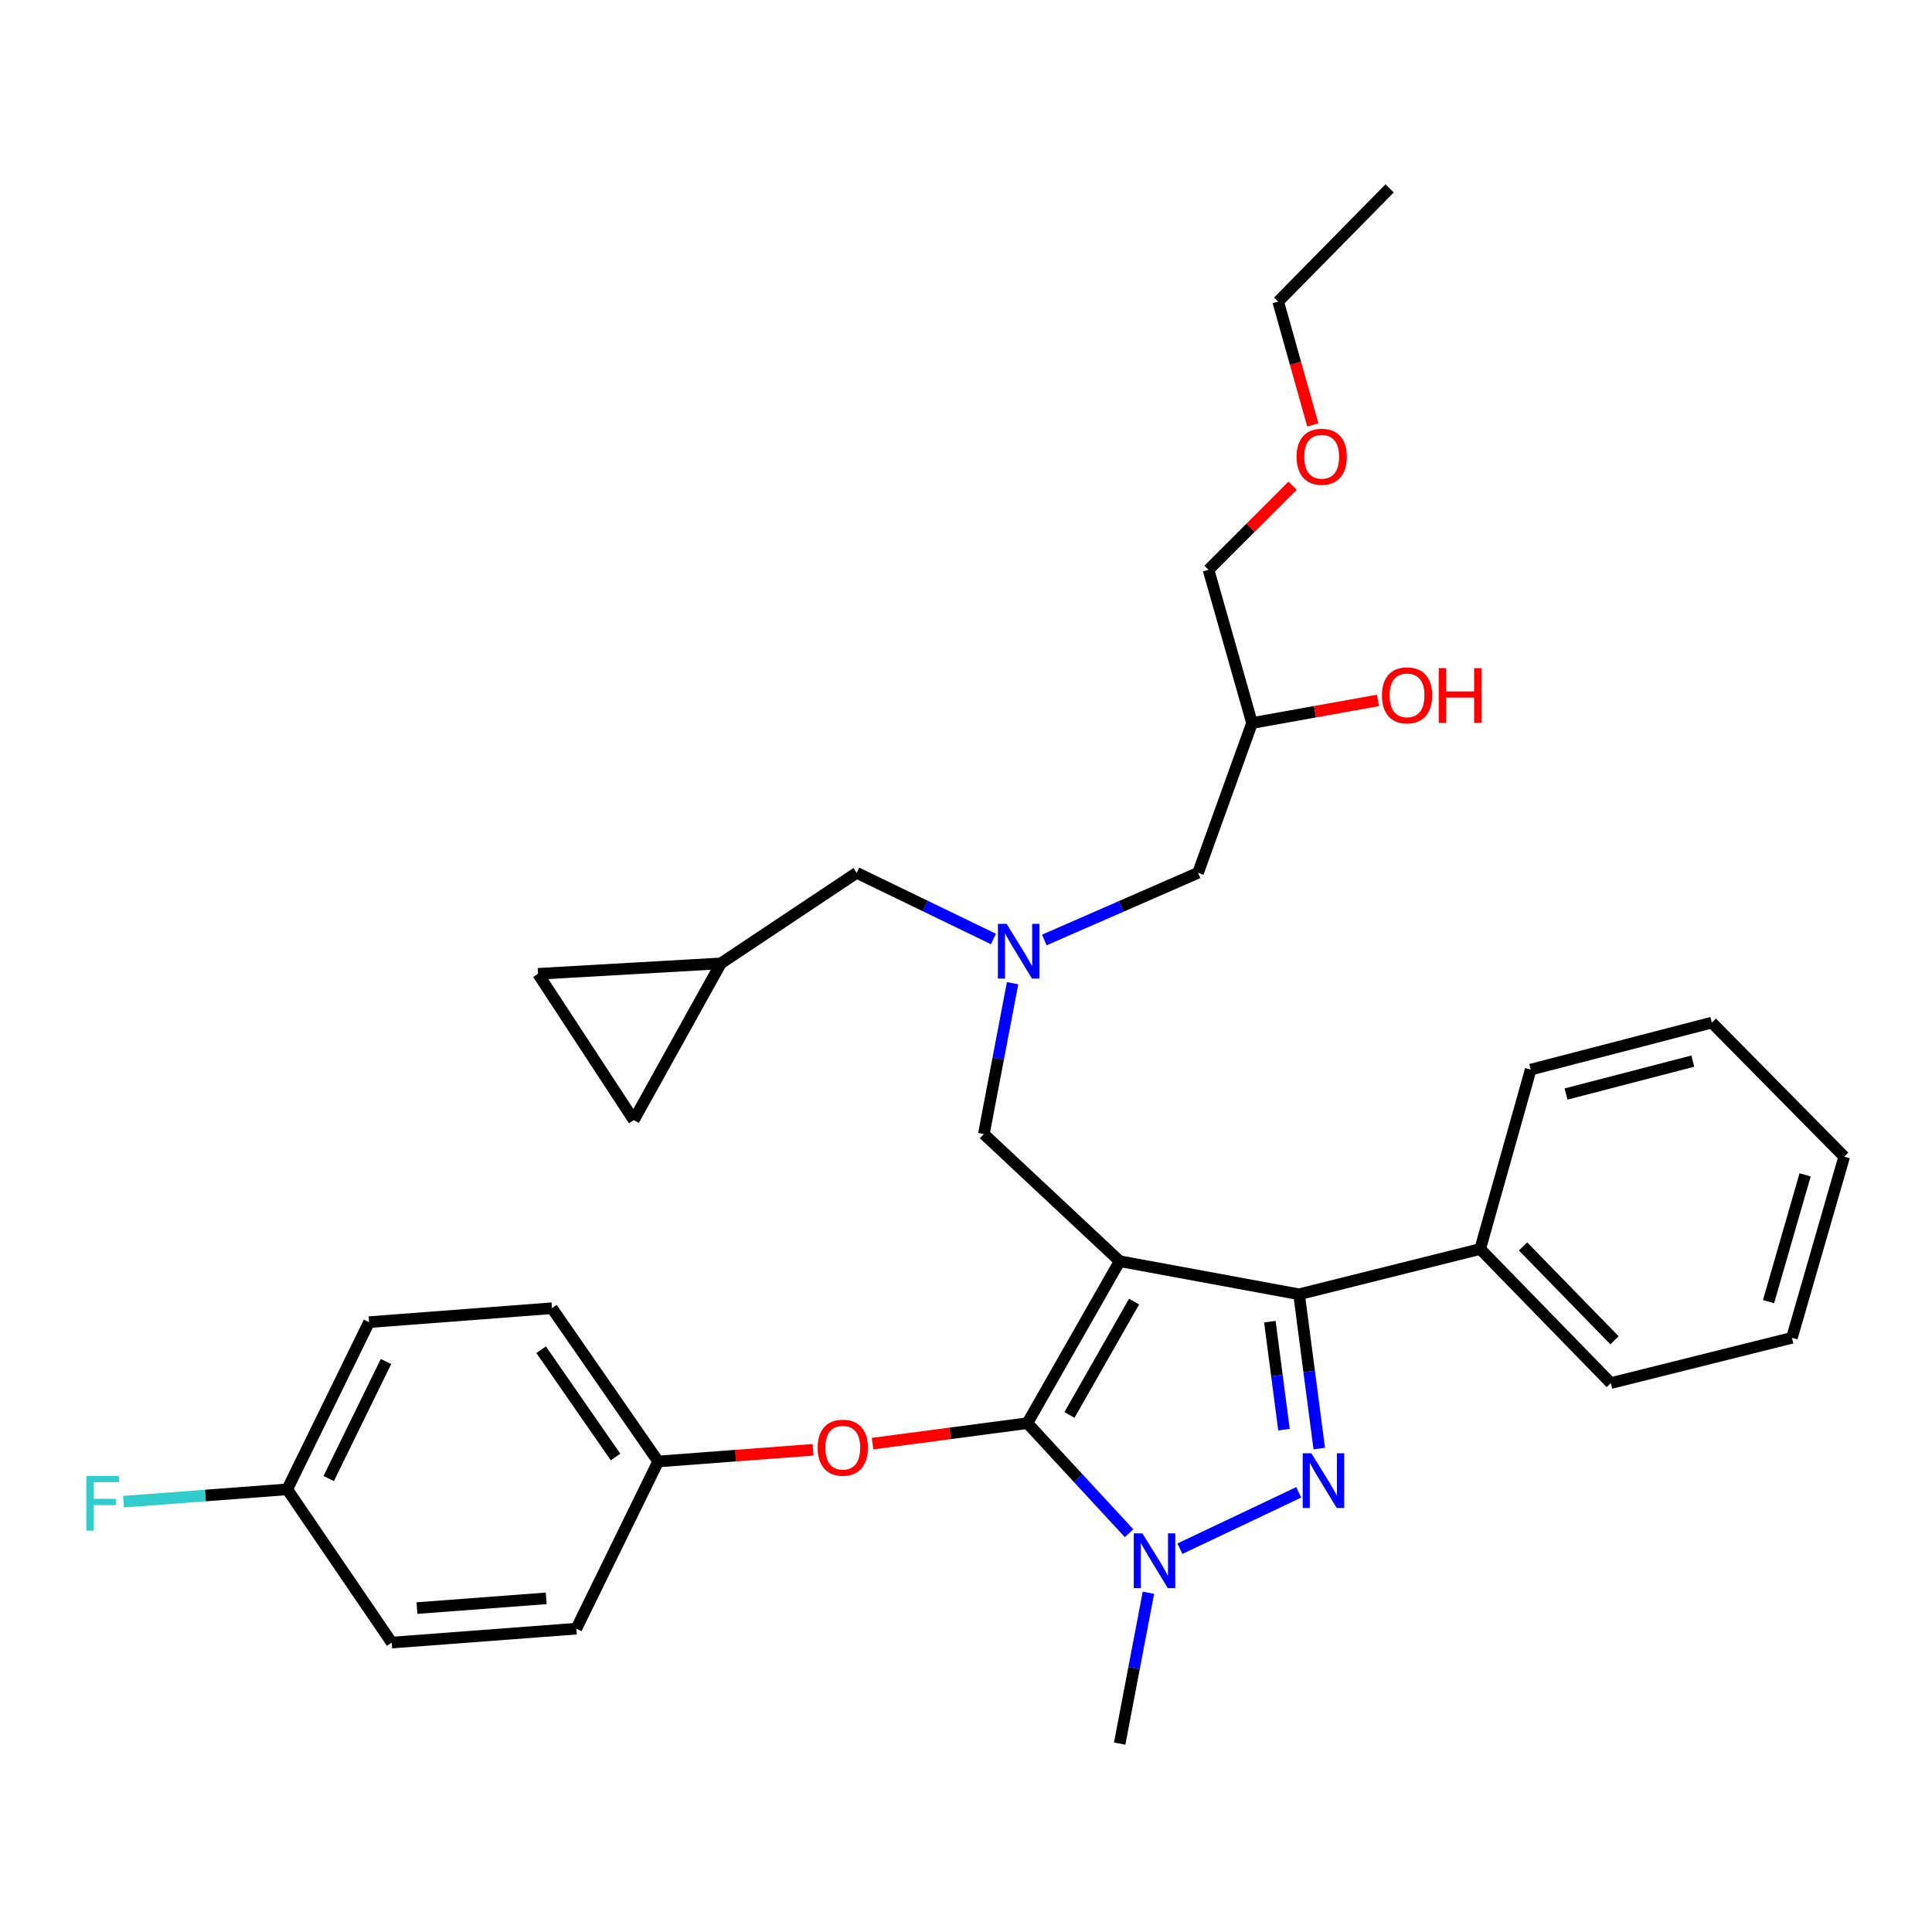 <?xml version='1.0' encoding='iso-8859-1'?>
<svg version='1.1' baseProfile='full'
              xmlns='http://www.w3.org/2000/svg'
                      xmlns:rdkit='http://www.rdkit.org/xml'
                      xmlns:xlink='http://www.w3.org/1999/xlink'
                  xml:space='preserve'
width='1000px' height='1000px' viewBox='0 0 1000 1000'>
<!-- END OF HEADER -->
<rect style='opacity:1.0;fill:#FFFFFF;stroke:none' width='1000' height='1000' x='0' y='0'> </rect>
<path class='bond-0' d='M 514.195,486.012 L 478.811,468.892' style='fill:none;fill-rule:evenodd;stroke:#0000FF;stroke-width:6px;stroke-linecap:butt;stroke-linejoin:miter;stroke-opacity:1' />
<path class='bond-0' d='M 478.811,468.892 L 443.428,451.772' style='fill:none;fill-rule:evenodd;stroke:#000000;stroke-width:6px;stroke-linecap:butt;stroke-linejoin:miter;stroke-opacity:1' />
<path class='bond-1' d='M 540.536,486.536 L 580.323,469.154' style='fill:none;fill-rule:evenodd;stroke:#0000FF;stroke-width:6px;stroke-linecap:butt;stroke-linejoin:miter;stroke-opacity:1' />
<path class='bond-1' d='M 580.323,469.154 L 620.11,451.772' style='fill:none;fill-rule:evenodd;stroke:#000000;stroke-width:6px;stroke-linecap:butt;stroke-linejoin:miter;stroke-opacity:1' />
<path class='bond-2' d='M 524.108,508.903 L 516.674,547.945' style='fill:none;fill-rule:evenodd;stroke:#0000FF;stroke-width:6px;stroke-linecap:butt;stroke-linejoin:miter;stroke-opacity:1' />
<path class='bond-2' d='M 516.674,547.945 L 509.24,586.986' style='fill:none;fill-rule:evenodd;stroke:#000000;stroke-width:6px;stroke-linecap:butt;stroke-linejoin:miter;stroke-opacity:1' />
<path class='bond-3' d='M 620.11,451.772 L 648.052,374.247' style='fill:none;fill-rule:evenodd;stroke:#000000;stroke-width:6px;stroke-linecap:butt;stroke-linejoin:miter;stroke-opacity:1' />
<path class='bond-4' d='M 648.052,374.247 L 680.647,368.39' style='fill:none;fill-rule:evenodd;stroke:#000000;stroke-width:6px;stroke-linecap:butt;stroke-linejoin:miter;stroke-opacity:1' />
<path class='bond-4' d='M 680.647,368.39 L 713.242,362.534' style='fill:none;fill-rule:evenodd;stroke:#FF0000;stroke-width:6px;stroke-linecap:butt;stroke-linejoin:miter;stroke-opacity:1' />
<path class='bond-5' d='M 648.052,374.247 L 625.523,294.927' style='fill:none;fill-rule:evenodd;stroke:#000000;stroke-width:6px;stroke-linecap:butt;stroke-linejoin:miter;stroke-opacity:1' />
<path class='bond-6' d='M 625.523,294.927 L 647.28,273.166' style='fill:none;fill-rule:evenodd;stroke:#000000;stroke-width:6px;stroke-linecap:butt;stroke-linejoin:miter;stroke-opacity:1' />
<path class='bond-6' d='M 647.28,273.166 L 669.037,251.405' style='fill:none;fill-rule:evenodd;stroke:#FF0000;stroke-width:6px;stroke-linecap:butt;stroke-linejoin:miter;stroke-opacity:1' />
<path class='bond-7' d='M 679.502,219.928 L 670.541,188.016' style='fill:none;fill-rule:evenodd;stroke:#FF0000;stroke-width:6px;stroke-linecap:butt;stroke-linejoin:miter;stroke-opacity:1' />
<path class='bond-7' d='M 670.541,188.016 L 661.579,156.104' style='fill:none;fill-rule:evenodd;stroke:#000000;stroke-width:6px;stroke-linecap:butt;stroke-linejoin:miter;stroke-opacity:1' />
<path class='bond-8' d='M 661.579,156.104 L 719.268,97.509' style='fill:none;fill-rule:evenodd;stroke:#000000;stroke-width:6px;stroke-linecap:butt;stroke-linejoin:miter;stroke-opacity:1' />
<path class='bond-9' d='M 509.24,586.986 L 579.548,652.788' style='fill:none;fill-rule:evenodd;stroke:#000000;stroke-width:6px;stroke-linecap:butt;stroke-linejoin:miter;stroke-opacity:1' />
<path class='bond-10' d='M 584.408,793.592 L 558.088,765.108' style='fill:none;fill-rule:evenodd;stroke:#0000FF;stroke-width:6px;stroke-linecap:butt;stroke-linejoin:miter;stroke-opacity:1' />
<path class='bond-10' d='M 558.088,765.108 L 531.769,736.624' style='fill:none;fill-rule:evenodd;stroke:#000000;stroke-width:6px;stroke-linecap:butt;stroke-linejoin:miter;stroke-opacity:1' />
<path class='bond-11' d='M 610.731,801.598 L 672.22,772.438' style='fill:none;fill-rule:evenodd;stroke:#0000FF;stroke-width:6px;stroke-linecap:butt;stroke-linejoin:miter;stroke-opacity:1' />
<path class='bond-12' d='M 594.417,824.408 L 586.982,863.449' style='fill:none;fill-rule:evenodd;stroke:#0000FF;stroke-width:6px;stroke-linecap:butt;stroke-linejoin:miter;stroke-opacity:1' />
<path class='bond-12' d='M 586.982,863.449 L 579.548,902.491' style='fill:none;fill-rule:evenodd;stroke:#000000;stroke-width:6px;stroke-linecap:butt;stroke-linejoin:miter;stroke-opacity:1' />
<path class='bond-13' d='M 531.769,736.624 L 491.699,741.916' style='fill:none;fill-rule:evenodd;stroke:#000000;stroke-width:6px;stroke-linecap:butt;stroke-linejoin:miter;stroke-opacity:1' />
<path class='bond-13' d='M 491.699,741.916 L 451.63,747.209' style='fill:none;fill-rule:evenodd;stroke:#FF0000;stroke-width:6px;stroke-linecap:butt;stroke-linejoin:miter;stroke-opacity:1' />
<path class='bond-14' d='M 531.769,736.624 L 579.548,652.788' style='fill:none;fill-rule:evenodd;stroke:#000000;stroke-width:6px;stroke-linecap:butt;stroke-linejoin:miter;stroke-opacity:1' />
<path class='bond-14' d='M 553.555,732.38 L 587.001,673.696' style='fill:none;fill-rule:evenodd;stroke:#000000;stroke-width:6px;stroke-linecap:butt;stroke-linejoin:miter;stroke-opacity:1' />
<path class='bond-15' d='M 579.548,652.788 L 672.395,669.924' style='fill:none;fill-rule:evenodd;stroke:#000000;stroke-width:6px;stroke-linecap:butt;stroke-linejoin:miter;stroke-opacity:1' />
<path class='bond-16' d='M 672.395,669.924 L 766.14,646.478' style='fill:none;fill-rule:evenodd;stroke:#000000;stroke-width:6px;stroke-linecap:butt;stroke-linejoin:miter;stroke-opacity:1' />
<path class='bond-17' d='M 672.395,669.924 L 677.62,709.851' style='fill:none;fill-rule:evenodd;stroke:#000000;stroke-width:6px;stroke-linecap:butt;stroke-linejoin:miter;stroke-opacity:1' />
<path class='bond-17' d='M 677.62,709.851 L 682.845,749.778' style='fill:none;fill-rule:evenodd;stroke:#0000FF;stroke-width:6px;stroke-linecap:butt;stroke-linejoin:miter;stroke-opacity:1' />
<path class='bond-17' d='M 657.278,684.085 L 660.935,712.034' style='fill:none;fill-rule:evenodd;stroke:#000000;stroke-width:6px;stroke-linecap:butt;stroke-linejoin:miter;stroke-opacity:1' />
<path class='bond-17' d='M 660.935,712.034 L 664.592,739.983' style='fill:none;fill-rule:evenodd;stroke:#0000FF;stroke-width:6px;stroke-linecap:butt;stroke-linejoin:miter;stroke-opacity:1' />
<path class='bond-18' d='M 278.468,504.057 L 328.051,579.778' style='fill:none;fill-rule:evenodd;stroke:#000000;stroke-width:6px;stroke-linecap:butt;stroke-linejoin:miter;stroke-opacity:1' />
<path class='bond-19' d='M 278.468,504.057 L 373.119,498.644' style='fill:none;fill-rule:evenodd;stroke:#000000;stroke-width:6px;stroke-linecap:butt;stroke-linejoin:miter;stroke-opacity:1' />
<path class='bond-20' d='M 328.051,579.778 L 373.119,498.644' style='fill:none;fill-rule:evenodd;stroke:#000000;stroke-width:6px;stroke-linecap:butt;stroke-linejoin:miter;stroke-opacity:1' />
<path class='bond-21' d='M 373.119,498.644 L 443.428,451.772' style='fill:none;fill-rule:evenodd;stroke:#000000;stroke-width:6px;stroke-linecap:butt;stroke-linejoin:miter;stroke-opacity:1' />
<path class='bond-22' d='M 420.825,750.407 L 380.748,753.434' style='fill:none;fill-rule:evenodd;stroke:#FF0000;stroke-width:6px;stroke-linecap:butt;stroke-linejoin:miter;stroke-opacity:1' />
<path class='bond-22' d='M 380.748,753.434 L 340.671,756.461' style='fill:none;fill-rule:evenodd;stroke:#000000;stroke-width:6px;stroke-linecap:butt;stroke-linejoin:miter;stroke-opacity:1' />
<path class='bond-23' d='M 191.033,684.339 L 148.667,770.876' style='fill:none;fill-rule:evenodd;stroke:#000000;stroke-width:6px;stroke-linecap:butt;stroke-linejoin:miter;stroke-opacity:1' />
<path class='bond-23' d='M 199.791,704.718 L 170.135,765.294' style='fill:none;fill-rule:evenodd;stroke:#000000;stroke-width:6px;stroke-linecap:butt;stroke-linejoin:miter;stroke-opacity:1' />
<path class='bond-24' d='M 191.033,684.339 L 285.685,677.131' style='fill:none;fill-rule:evenodd;stroke:#000000;stroke-width:6px;stroke-linecap:butt;stroke-linejoin:miter;stroke-opacity:1' />
<path class='bond-25' d='M 148.667,770.876 L 202.747,850.206' style='fill:none;fill-rule:evenodd;stroke:#000000;stroke-width:6px;stroke-linecap:butt;stroke-linejoin:miter;stroke-opacity:1' />
<path class='bond-26' d='M 148.667,770.876 L 106.296,774.076' style='fill:none;fill-rule:evenodd;stroke:#000000;stroke-width:6px;stroke-linecap:butt;stroke-linejoin:miter;stroke-opacity:1' />
<path class='bond-26' d='M 106.296,774.076 L 63.924,777.276' style='fill:none;fill-rule:evenodd;stroke:#33CCCC;stroke-width:6px;stroke-linecap:butt;stroke-linejoin:miter;stroke-opacity:1' />
<path class='bond-27' d='M 202.747,850.206 L 298.305,842.998' style='fill:none;fill-rule:evenodd;stroke:#000000;stroke-width:6px;stroke-linecap:butt;stroke-linejoin:miter;stroke-opacity:1' />
<path class='bond-27' d='M 215.815,832.345 L 282.706,827.3' style='fill:none;fill-rule:evenodd;stroke:#000000;stroke-width:6px;stroke-linecap:butt;stroke-linejoin:miter;stroke-opacity:1' />
<path class='bond-28' d='M 766.14,646.478 L 833.747,715.889' style='fill:none;fill-rule:evenodd;stroke:#000000;stroke-width:6px;stroke-linecap:butt;stroke-linejoin:miter;stroke-opacity:1' />
<path class='bond-28' d='M 788.335,645.149 L 835.66,693.737' style='fill:none;fill-rule:evenodd;stroke:#000000;stroke-width:6px;stroke-linecap:butt;stroke-linejoin:miter;stroke-opacity:1' />
<path class='bond-29' d='M 766.14,646.478 L 792.287,553.631' style='fill:none;fill-rule:evenodd;stroke:#000000;stroke-width:6px;stroke-linecap:butt;stroke-linejoin:miter;stroke-opacity:1' />
<path class='bond-30' d='M 833.747,715.889 L 927.501,692.453' style='fill:none;fill-rule:evenodd;stroke:#000000;stroke-width:6px;stroke-linecap:butt;stroke-linejoin:miter;stroke-opacity:1' />
<path class='bond-31' d='M 927.501,692.453 L 954.545,598.709' style='fill:none;fill-rule:evenodd;stroke:#000000;stroke-width:6px;stroke-linecap:butt;stroke-linejoin:miter;stroke-opacity:1' />
<path class='bond-31' d='M 915.39,673.727 L 934.321,608.106' style='fill:none;fill-rule:evenodd;stroke:#000000;stroke-width:6px;stroke-linecap:butt;stroke-linejoin:miter;stroke-opacity:1' />
<path class='bond-32' d='M 954.545,598.709 L 886.032,529.298' style='fill:none;fill-rule:evenodd;stroke:#000000;stroke-width:6px;stroke-linecap:butt;stroke-linejoin:miter;stroke-opacity:1' />
<path class='bond-33' d='M 886.032,529.298 L 792.287,553.631' style='fill:none;fill-rule:evenodd;stroke:#000000;stroke-width:6px;stroke-linecap:butt;stroke-linejoin:miter;stroke-opacity:1' />
<path class='bond-33' d='M 876.198,549.235 L 810.577,566.268' style='fill:none;fill-rule:evenodd;stroke:#000000;stroke-width:6px;stroke-linecap:butt;stroke-linejoin:miter;stroke-opacity:1' />
<path class='bond-34' d='M 298.305,842.998 L 340.671,756.461' style='fill:none;fill-rule:evenodd;stroke:#000000;stroke-width:6px;stroke-linecap:butt;stroke-linejoin:miter;stroke-opacity:1' />
<path class='bond-35' d='M 340.671,756.461 L 285.685,677.131' style='fill:none;fill-rule:evenodd;stroke:#000000;stroke-width:6px;stroke-linecap:butt;stroke-linejoin:miter;stroke-opacity:1' />
<path class='bond-35' d='M 318.594,754.147 L 280.103,698.617' style='fill:none;fill-rule:evenodd;stroke:#000000;stroke-width:6px;stroke-linecap:butt;stroke-linejoin:miter;stroke-opacity:1' />
<path  class='atom-0' d='M 521.003 478.174
L 530.283 493.174
Q 531.203 494.654, 532.683 497.334
Q 534.163 500.014, 534.243 500.174
L 534.243 478.174
L 538.003 478.174
L 538.003 506.494
L 534.123 506.494
L 524.163 490.094
Q 523.003 488.174, 521.763 485.974
Q 520.563 483.774, 520.203 483.094
L 520.203 506.494
L 516.523 506.494
L 516.523 478.174
L 521.003 478.174
' fill='#0000FF'/>
<path  class='atom-4' d='M 715.279 359.912
Q 715.279 353.112, 718.639 349.312
Q 721.999 345.512, 728.279 345.512
Q 734.559 345.512, 737.919 349.312
Q 741.279 353.112, 741.279 359.912
Q 741.279 366.792, 737.879 370.712
Q 734.479 374.592, 728.279 374.592
Q 722.039 374.592, 718.639 370.712
Q 715.279 366.832, 715.279 359.912
M 728.279 371.392
Q 732.599 371.392, 734.919 368.512
Q 737.279 365.592, 737.279 359.912
Q 737.279 354.352, 734.919 351.552
Q 732.599 348.712, 728.279 348.712
Q 723.959 348.712, 721.599 351.512
Q 719.279 354.312, 719.279 359.912
Q 719.279 365.632, 721.599 368.512
Q 723.959 371.392, 728.279 371.392
' fill='#FF0000'/>
<path  class='atom-4' d='M 744.679 345.832
L 748.519 345.832
L 748.519 357.872
L 762.999 357.872
L 762.999 345.832
L 766.839 345.832
L 766.839 374.152
L 762.999 374.152
L 762.999 361.072
L 748.519 361.072
L 748.519 374.152
L 744.679 374.152
L 744.679 345.832
' fill='#FF0000'/>
<path  class='atom-5' d='M 671.109 236.411
Q 671.109 229.611, 674.469 225.811
Q 677.829 222.011, 684.109 222.011
Q 690.389 222.011, 693.749 225.811
Q 697.109 229.611, 697.109 236.411
Q 697.109 243.291, 693.709 247.211
Q 690.309 251.091, 684.109 251.091
Q 677.869 251.091, 674.469 247.211
Q 671.109 243.331, 671.109 236.411
M 684.109 247.891
Q 688.429 247.891, 690.749 245.011
Q 693.109 242.091, 693.109 236.411
Q 693.109 230.851, 690.749 228.051
Q 688.429 225.211, 684.109 225.211
Q 679.789 225.211, 677.429 228.011
Q 675.109 230.811, 675.109 236.411
Q 675.109 242.131, 677.429 245.011
Q 679.789 247.891, 684.109 247.891
' fill='#FF0000'/>
<path  class='atom-8' d='M 591.312 793.679
L 600.592 808.679
Q 601.512 810.159, 602.992 812.839
Q 604.472 815.519, 604.552 815.679
L 604.552 793.679
L 608.312 793.679
L 608.312 821.999
L 604.432 821.999
L 594.472 805.599
Q 593.312 803.679, 592.072 801.479
Q 590.872 799.279, 590.512 798.599
L 590.512 821.999
L 586.832 821.999
L 586.832 793.679
L 591.312 793.679
' fill='#0000FF'/>
<path  class='atom-12' d='M 678.756 752.21
L 688.036 767.21
Q 688.956 768.69, 690.436 771.37
Q 691.916 774.05, 691.996 774.21
L 691.996 752.21
L 695.756 752.21
L 695.756 780.53
L 691.876 780.53
L 681.916 764.13
Q 680.756 762.21, 679.516 760.01
Q 678.316 757.81, 677.956 757.13
L 677.956 780.53
L 674.276 780.53
L 674.276 752.21
L 678.756 752.21
' fill='#0000FF'/>
<path  class='atom-17' d='M 423.22 749.324
Q 423.22 742.524, 426.58 738.724
Q 429.94 734.924, 436.22 734.924
Q 442.5 734.924, 445.86 738.724
Q 449.22 742.524, 449.22 749.324
Q 449.22 756.204, 445.82 760.124
Q 442.42 764.004, 436.22 764.004
Q 429.98 764.004, 426.58 760.124
Q 423.22 756.244, 423.22 749.324
M 436.22 760.804
Q 440.54 760.804, 442.86 757.924
Q 445.22 755.004, 445.22 749.324
Q 445.22 743.764, 442.86 740.964
Q 440.54 738.124, 436.22 738.124
Q 431.9 738.124, 429.54 740.924
Q 427.22 743.724, 427.22 749.324
Q 427.22 755.044, 429.54 757.924
Q 431.9 760.804, 436.22 760.804
' fill='#FF0000'/>
<path  class='atom-31' d='M 44.689 763.933
L 61.529 763.933
L 61.529 767.173
L 48.489 767.173
L 48.489 775.773
L 60.089 775.773
L 60.089 779.053
L 48.489 779.053
L 48.489 792.253
L 44.689 792.253
L 44.689 763.933
' fill='#33CCCC'/>
</svg>
